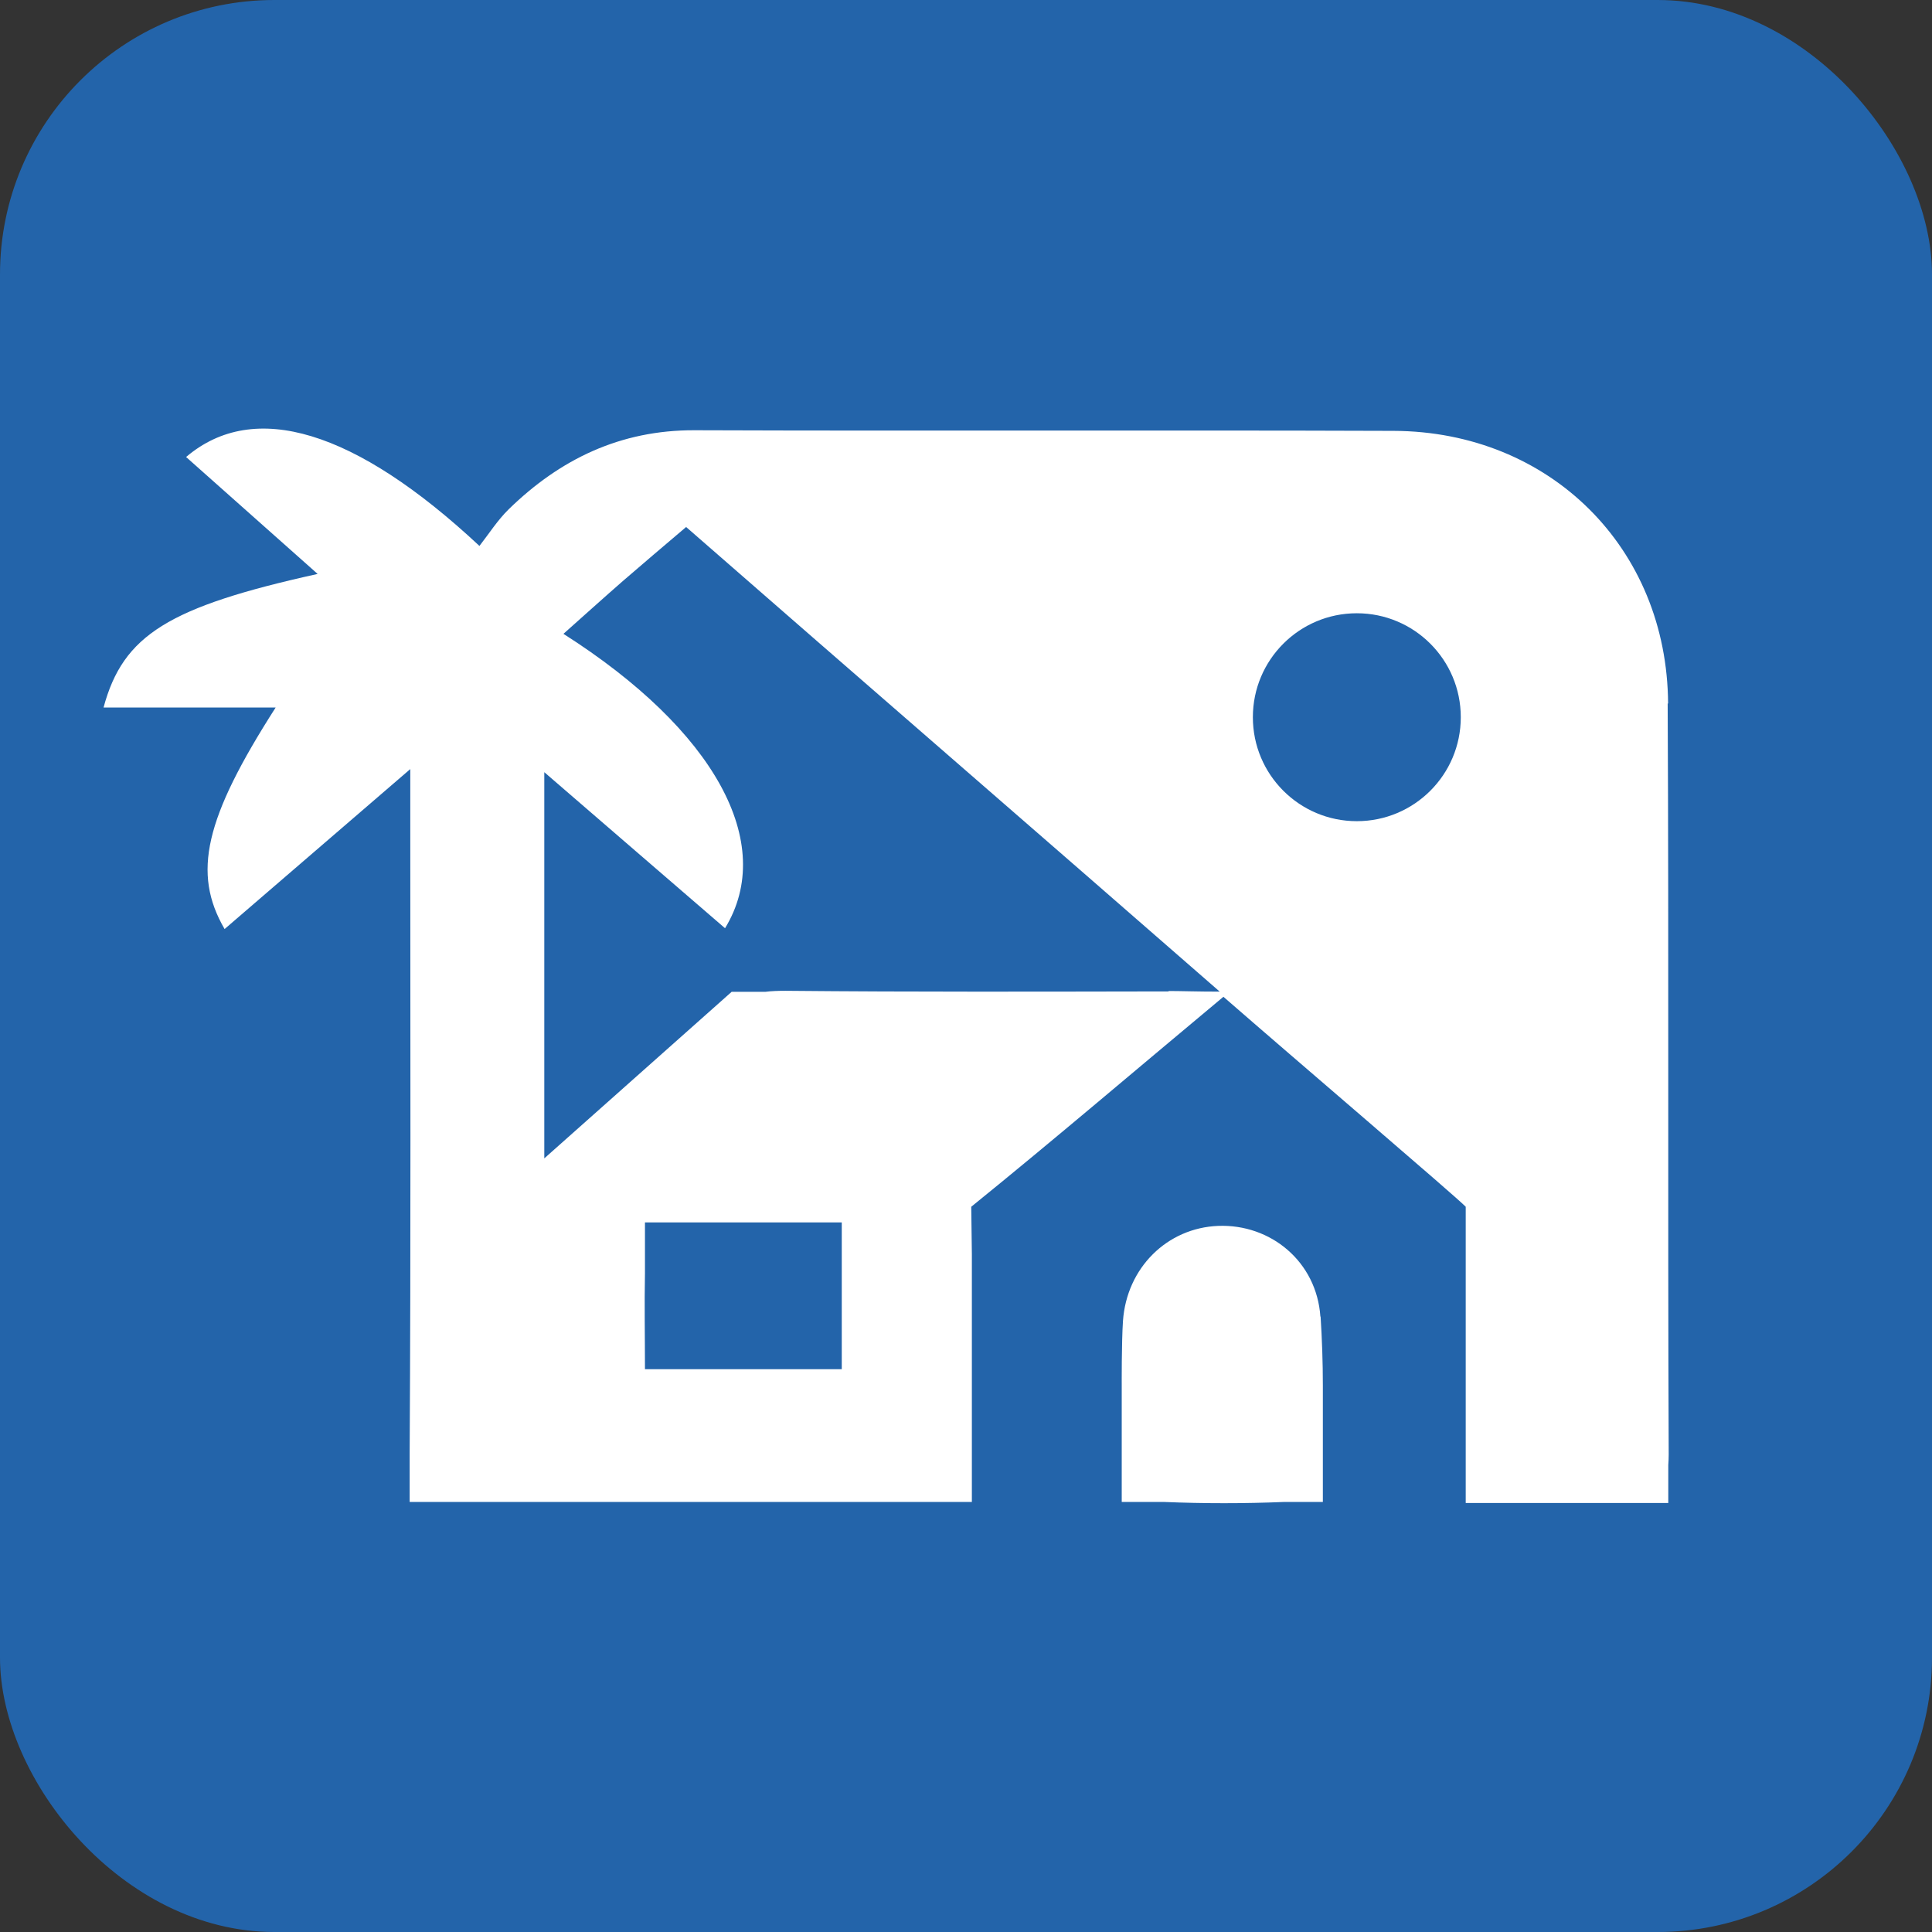 <?xml version="1.0" encoding="UTF-8"?><svg id="Layer_2" xmlns="http://www.w3.org/2000/svg" viewBox="0 0 93.85 93.85"><rect x="0" y="0" width="93.85" height="93.85" fill="#333333" stroke="none"/><defs><style>.cls-1{fill:#2364aa;}.cls-1,.cls-2{stroke-width:0px;}.cls-2{fill:#fff;}</style></defs><g id="Layer_1-2"><rect class="cls-1" x="0" y="0" width="93.85" height="93.85" rx="13.33" ry="13.33"/><path class="cls-2" d="M64.14,63.96c-.18-2.67-2.41-4.51-4.97-4.41-2.47.1-4.44,2.03-4.62,4.62-.07,1.04-.06,3.13-.06,3.13v5.66h2.05c1.94.08,3.9.08,5.84,0h1.88v-5.66h0c0-1.12-.04-2.23-.11-3.35Z"/><path class="cls-2" d="M81.03,34.18c-.04-7.57-5.75-13.22-13.33-13.25-11.32-.04-22.64.01-33.97-.03-3.59-.01-6.52,1.4-9.02,3.84-.54.53-.96,1.19-1.42,1.78-6.03-5.63-10.95-7.13-14.25-4.32,2.07,1.84,4.12,3.66,6.39,5.68-7.23,1.6-9.45,2.96-10.4,6.49h8.36c-3.45,5.39-4.06,8.04-2.48,10.76,2.88-2.48,5.74-4.94,9.02-7.77,0,1.21,0,1.89,0,2.57,0,10.22.03,20.45-.03,30.67,0,.13,0,.25,0,.37v1.99h27.31v-6.46h-.09s0,0,0,0h.09v-5.59l-.03-2.29c3.93-3.18,8.22-6.84,12.25-10.2,3.37,2.94,11.35,9.75,11.77,10.2v14.39h9.84v-1.84c.01-.16.02-.32.02-.5-.05-12.17.01-24.33-.05-36.5ZM40.89,66.51h-9.56c0-1.61-.03-3.14,0-4.66v-2.47h9.56v7.12ZM56.77,48.16c-6.2.01-12.33.03-18.61-.03-.35,0-.68.01-.99.05h-1.63l-9.1,8.09v-18.76c3.05,2.63,5.9,5.1,8.78,7.58,2.52-4.13-.51-9.63-7.85-14.3.99-.88,1.93-1.73,2.88-2.56.97-.84,1.95-1.67,3.08-2.63,8.46,7.39,17.09,14.86,25.92,22.57-1.08,0-1.9-.03-2.48-.03ZM65.91,39.89c-2.79,0-5.05-2.26-5.05-5.05s2.26-5.05,5.05-5.05,5.05,2.26,5.05,5.05-2.26,5.05-5.05,5.05Z"/></g></svg>